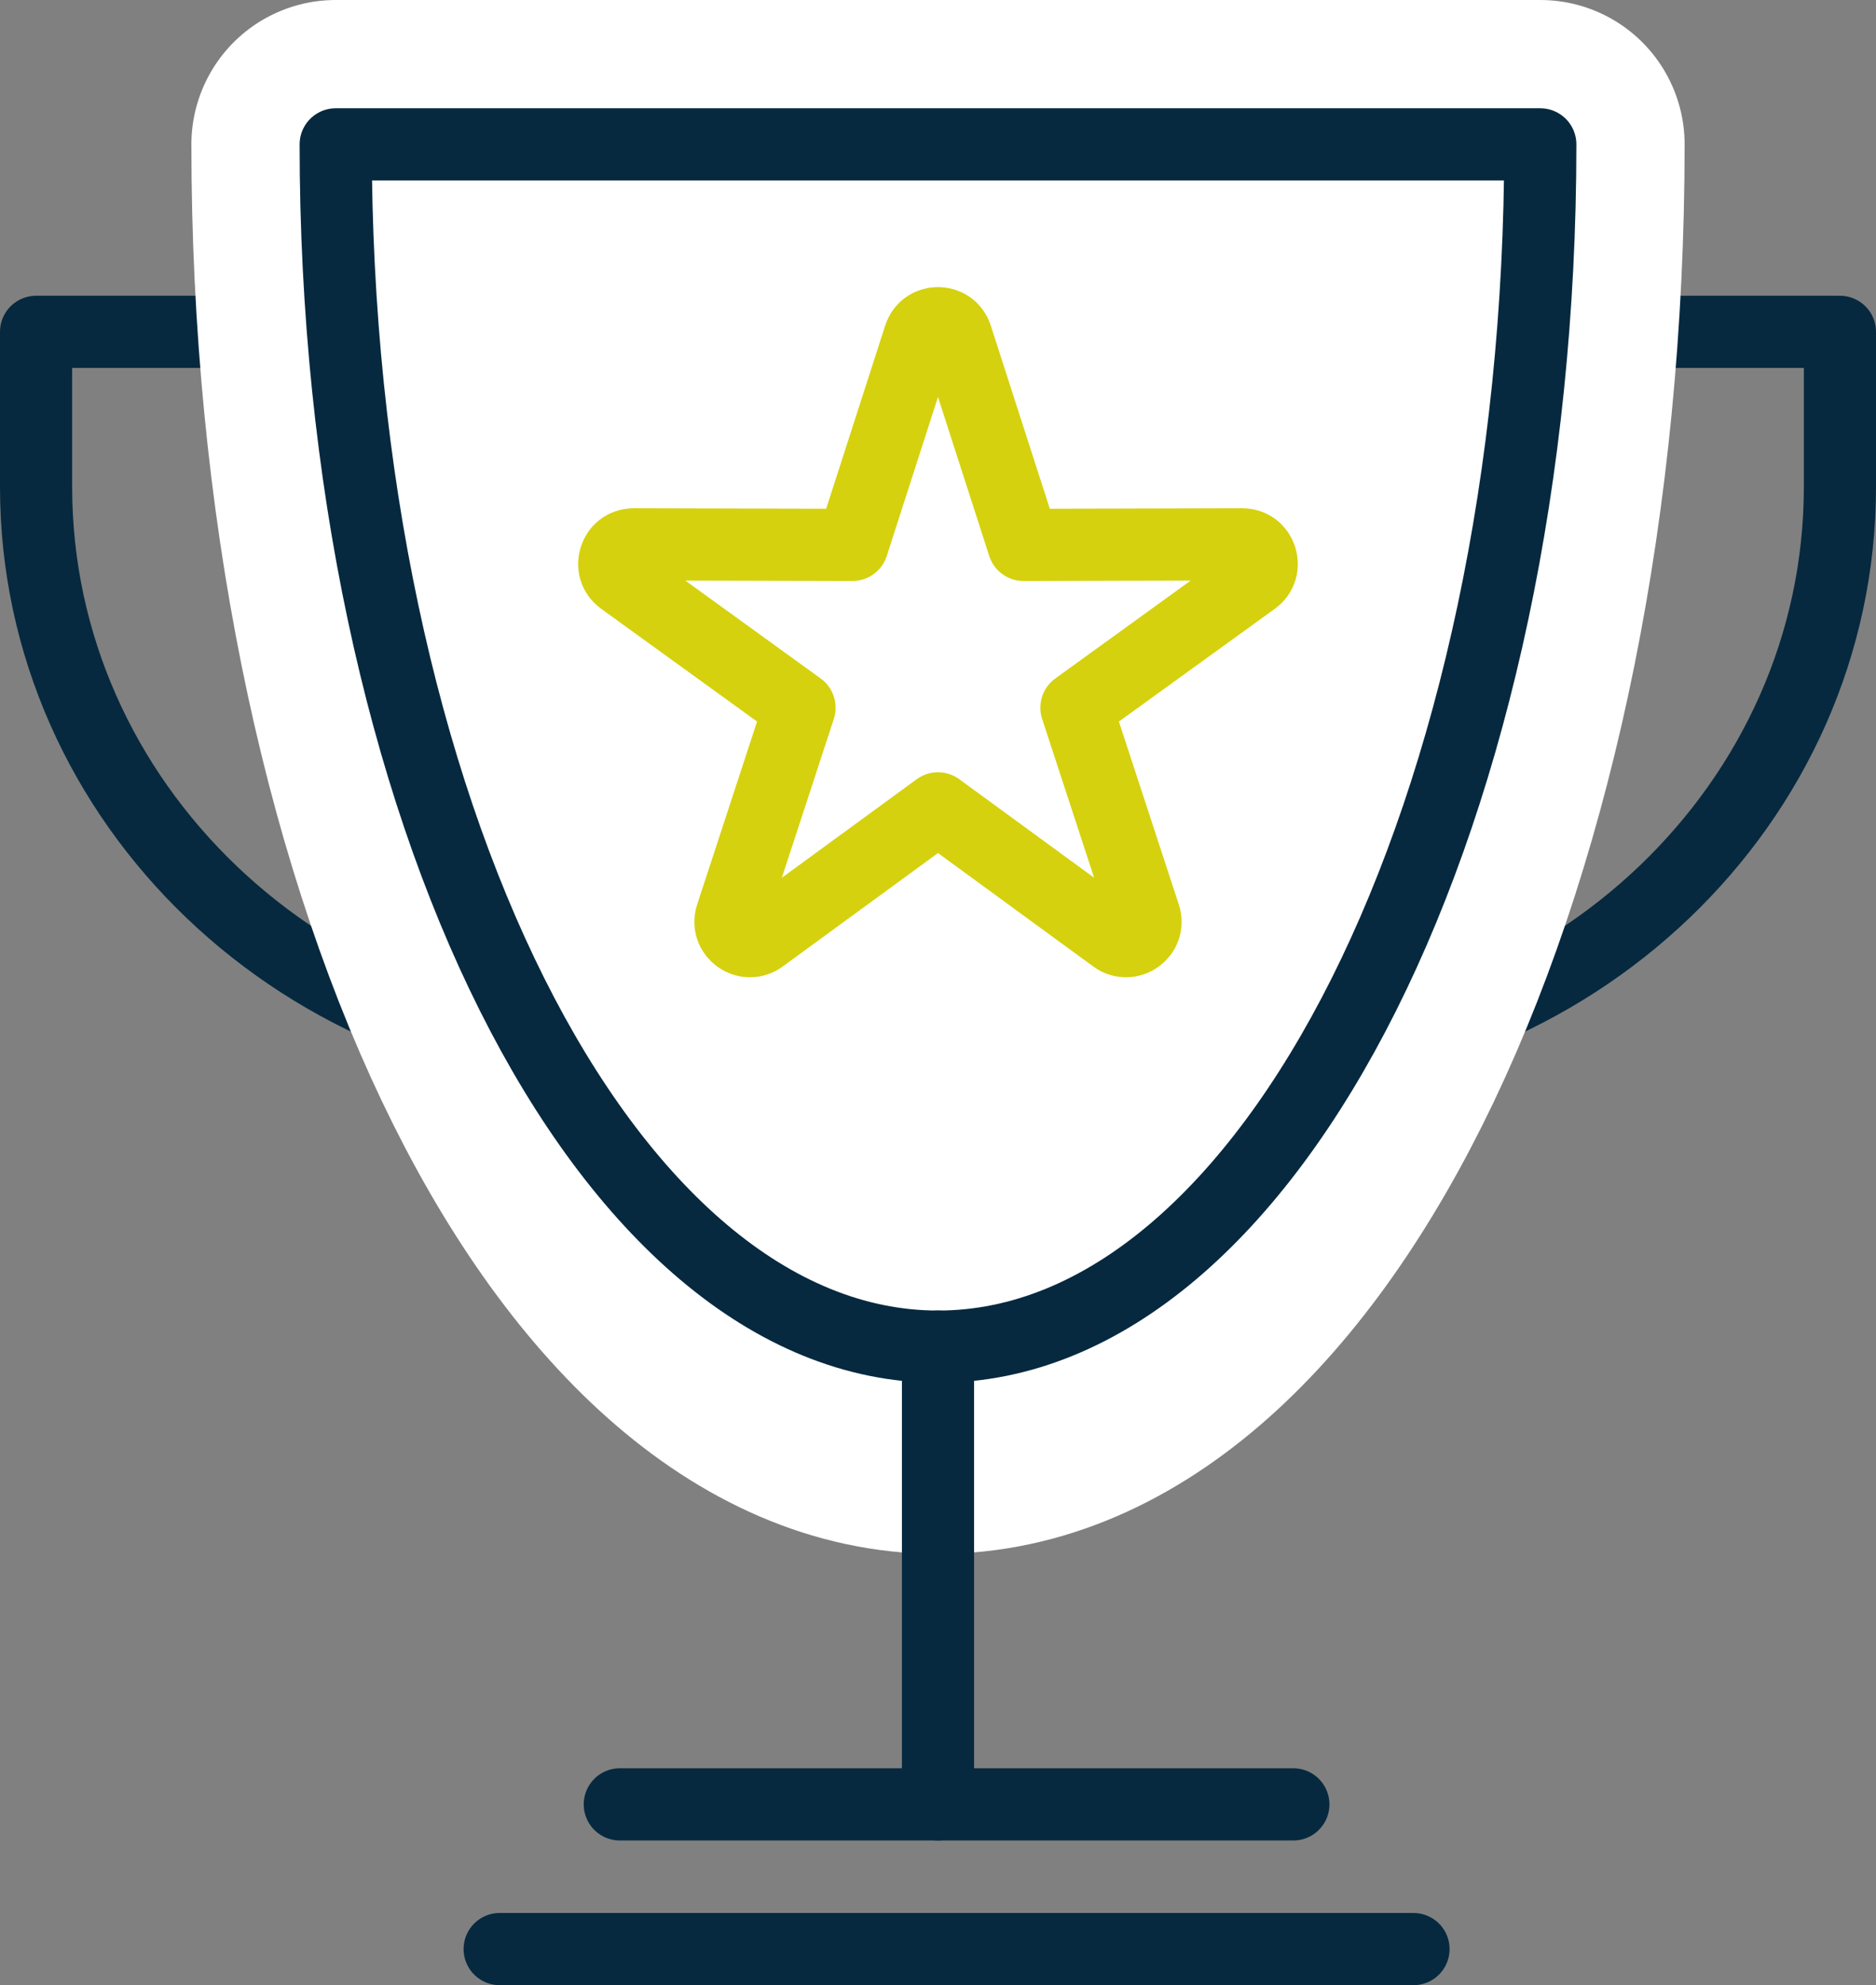 <svg width="52" height="55" viewBox="0 0 52 55" fill="none" xmlns="http://www.w3.org/2000/svg">
<rect x="0" y="0" width="52" height="55" fill="#808080" stroke="none"/>
<path d="M34.39 29.362C43.563 29.362 51 22.256 51 13.49V9.194H37.42" stroke="#06293F" stroke-width="2" stroke-linecap="round" stroke-linejoin="round"/>
<path d="M17.61 29.362C8.436 29.362 1 22.256 1 13.49V9.194H14.58" stroke="#06293F" stroke-width="2" stroke-linecap="round" stroke-linejoin="round"/>
<path d="M42.695 4C42.695 23.358 35.22 39.051 26 39.051C16.779 39.051 9.305 23.358 9.305 4H42.695Z" fill="white" stroke="white" stroke-width="8" stroke-linecap="round" stroke-linejoin="round"/>
<path d="M42.695 4C42.695 22.396 35.22 37.309 26 37.309C16.779 37.309 9.305 22.396 9.305 4H42.695Z" fill="white" stroke="#06293F" stroke-width="2" stroke-linecap="round" stroke-linejoin="round"/>
<path d="M26 37.309V49.991" stroke="#06293F" stroke-width="2" stroke-linecap="round" stroke-linejoin="round"/>
<path d="M13.85 54H39.18" stroke="#06293F" stroke-width="2" stroke-linecap="round" stroke-linejoin="round"/>
<path d="M17.18 49.991H35.85" stroke="#06293F" stroke-width="2" stroke-linecap="round" stroke-linejoin="round"/>
<path d="M26 22.396L21.103 25.972C20.681 26.279 20.113 25.866 20.275 25.37L22.162 19.608L17.249 16.056C16.825 15.75 17.043 15.081 17.565 15.082L23.628 15.097L25.488 9.326C25.648 8.829 26.351 8.829 26.511 9.326L28.372 15.097L34.435 15.082C34.957 15.081 35.174 15.75 34.751 16.056L29.837 19.608L31.724 25.37C31.887 25.866 31.318 26.279 30.897 25.972L26 22.396Z" fill="white" stroke="#D5D10E" stroke-width="2" stroke-linecap="round" stroke-linejoin="round"/>
</svg>
